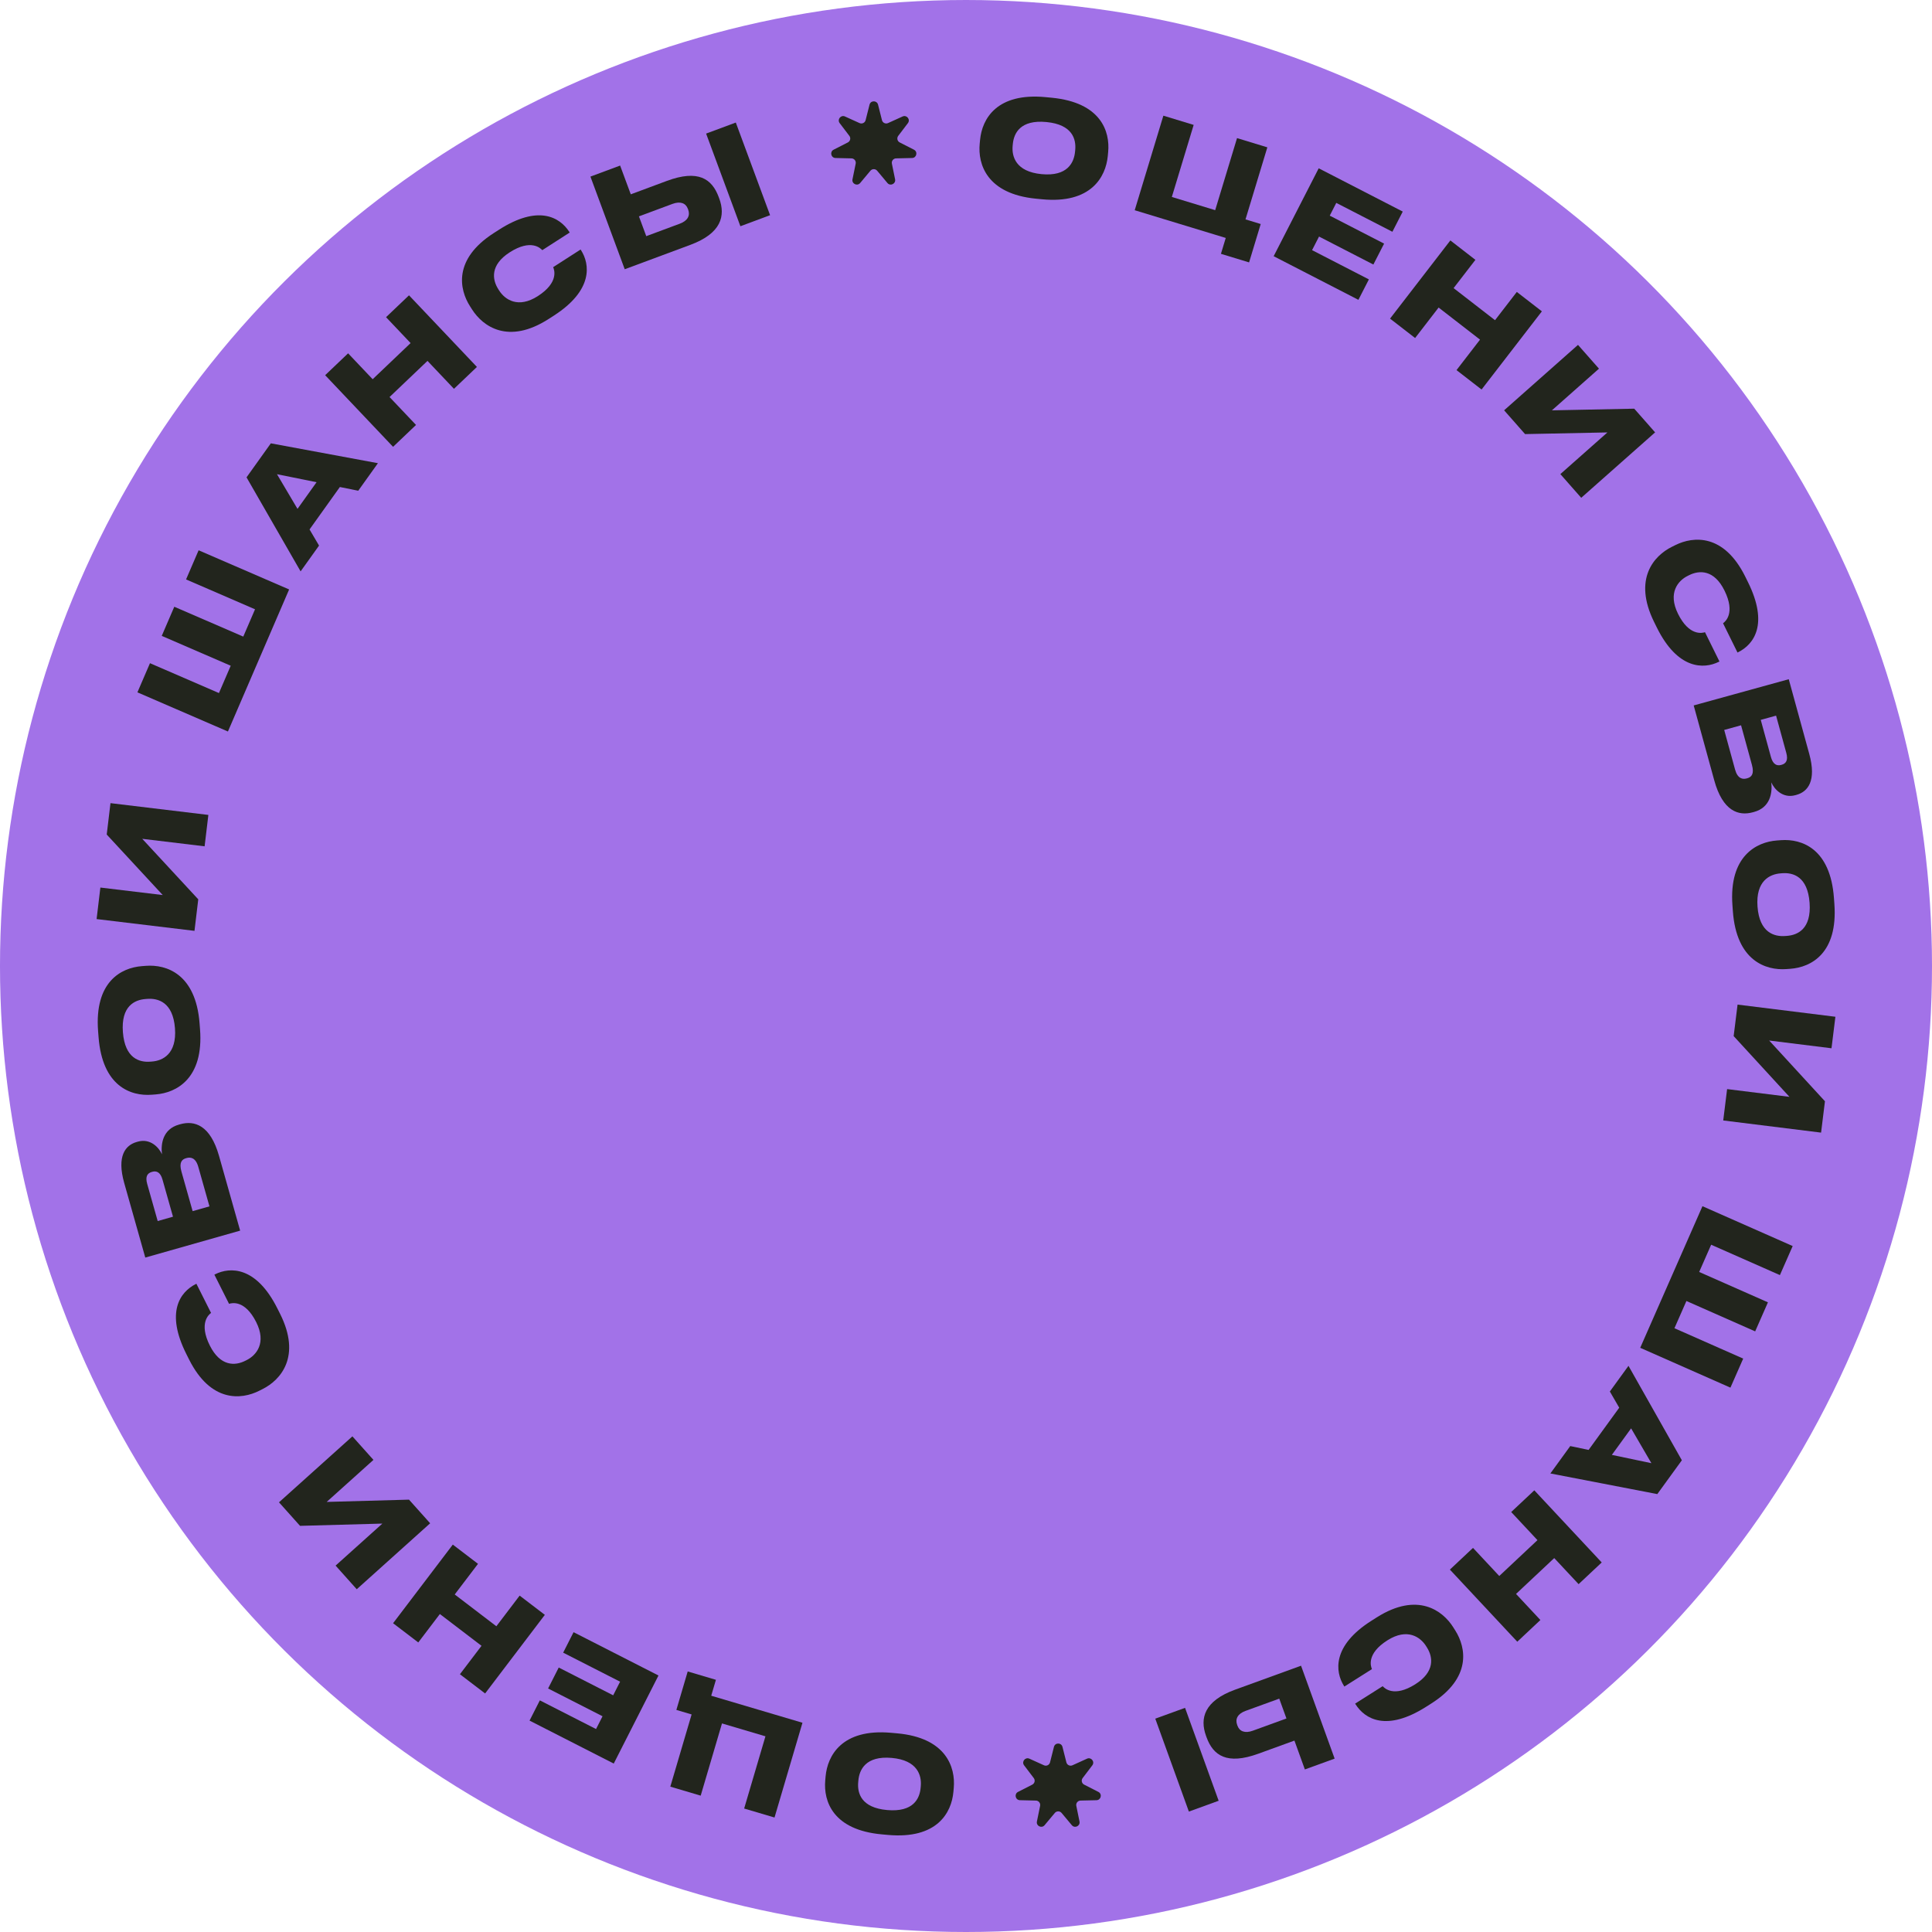 <?xml version="1.0" encoding="UTF-8"?> <svg xmlns="http://www.w3.org/2000/svg" width="220" height="220" viewBox="0 0 220 220" fill="none"> <circle cx="110" cy="110" r="110" transform="rotate(-90 110 110)" fill="#A272E8"></circle> <path d="M99.015 11.918C99.142 11.415 99.858 11.415 99.985 11.918L100.431 13.683C100.507 13.985 100.838 14.145 101.122 14.016L102.78 13.264C103.253 13.05 103.698 13.609 103.384 14.022L102.283 15.471C102.094 15.72 102.176 16.078 102.453 16.219L104.075 17.047C104.537 17.283 104.378 17.98 103.859 17.992L102.039 18.034C101.728 18.041 101.498 18.329 101.561 18.634L101.925 20.418C102.028 20.926 101.384 21.236 101.051 20.838L99.884 19.442C99.684 19.203 99.316 19.203 99.116 19.442L97.949 20.838C97.616 21.236 96.972 20.926 97.075 20.418L97.439 18.634C97.502 18.329 97.272 18.041 96.961 18.034L95.141 17.992C94.622 17.98 94.463 17.283 94.925 17.047L96.547 16.219C96.824 16.078 96.906 15.72 96.718 15.471L95.616 14.022C95.302 13.609 95.747 13.05 96.22 13.264L97.878 14.016C98.162 14.145 98.493 13.985 98.569 13.683L99.015 11.918Z" fill="#22251D"></path> <path d="M120.015 198.918C120.142 198.415 120.858 198.415 120.985 198.918L121.431 200.683C121.507 200.985 121.838 201.145 122.122 201.016L123.78 200.264C124.253 200.05 124.698 200.609 124.384 201.022L123.283 202.471C123.094 202.719 123.176 203.078 123.453 203.219L125.075 204.047C125.537 204.283 125.378 204.98 124.859 204.992L123.039 205.034C122.728 205.041 122.498 205.329 122.561 205.634L122.925 207.418C123.028 207.926 122.384 208.237 122.051 207.838L120.884 206.442C120.684 206.203 120.316 206.203 120.116 206.442L118.949 207.838C118.616 208.237 117.972 207.926 118.075 207.418L118.439 205.634C118.502 205.329 118.272 205.041 117.961 205.034L116.141 204.992C115.622 204.98 115.463 204.283 115.925 204.047L117.547 203.219C117.824 203.078 117.906 202.719 117.717 202.471L116.616 201.022C116.302 200.609 116.747 200.05 117.22 200.264L118.878 201.016C119.162 201.145 119.493 200.985 119.569 200.683L120.015 198.918Z" fill="#22251D"></path> <path d="M119.09 11.064C113.503 10.522 111.833 13.536 111.604 15.915L111.56 16.366C111.333 18.715 112.388 22.084 117.975 22.625L118.651 22.691C124.253 23.234 125.917 20.128 126.144 17.78L126.187 17.328C126.417 14.95 125.354 11.671 119.766 11.129L119.09 11.064ZM122.417 17.282C122.299 18.501 121.567 20.117 118.594 19.829C115.665 19.545 115.195 17.813 115.313 16.593L115.332 16.398C115.449 15.178 116.177 13.608 119.166 13.897C122.14 14.186 122.553 15.867 122.436 17.086L122.417 17.282Z" fill="#22251D"></path> <path d="M139.03 28.904L142.235 29.88L143.559 25.51L141.827 24.982L144.314 16.777L140.863 15.727L138.376 23.932L133.439 22.428L135.925 14.223L132.475 13.172L129.212 23.939L139.578 27.095L139.03 28.904Z" fill="#22251D"></path> <path d="M150.163 19.165L145.034 29.174L154.684 34.142L155.877 31.815L149.408 28.484L150.201 26.937L156.388 30.123L157.609 27.741L151.421 24.556L152.165 23.103L158.554 26.392L159.733 24.092L150.163 19.165Z" fill="#22251D"></path> <path d="M158.287 36.281L161.141 38.491L163.817 35.021L168.533 38.675L165.856 42.145L168.709 44.356L175.576 35.453L172.722 33.243L170.24 36.461L165.524 32.808L168.007 29.589L165.154 27.378L158.287 36.281Z" fill="#22251D"></path> <path d="M177.68 53.987L180.057 56.685L188.471 49.235L186.093 46.537L176.717 46.727L182.077 41.981L179.689 39.272L171.276 46.722L173.663 49.431L183.04 49.241L177.68 53.987Z" fill="#22251D"></path> <path d="M188.666 71.455C191.036 76.253 194.012 76.211 195.716 75.365L195.797 75.325L194.15 71.991C193.86 72.084 192.354 72.478 191.075 69.889C189.897 67.503 191.083 66.121 192.178 65.578L192.354 65.491C193.517 64.913 195.191 64.859 196.369 67.245C197.648 69.834 196.443 70.803 196.206 70.971L197.853 74.305L197.92 74.272C199.733 73.373 201.408 71.073 199.052 66.302L198.744 65.678C196.307 60.745 192.824 61.055 190.782 62.069L190.376 62.27C188.361 63.27 185.928 65.912 188.358 70.832L188.666 71.455Z" fill="#22251D"></path> <path d="M192.864 80.329L195.205 88.859C196.17 92.374 197.97 92.944 199.599 92.495L199.745 92.455C201.563 91.953 201.836 90.325 201.701 89.092C202.042 89.876 203.022 90.939 204.433 90.55L204.564 90.514C205.845 90.161 206.874 88.952 206.022 85.846L203.689 77.344L192.864 80.329ZM203.405 85.72C203.645 86.595 203.368 86.954 202.859 87.094L202.83 87.102C202.35 87.235 201.899 87.076 201.659 86.201L200.499 81.973L202.245 81.491L203.405 85.72ZM199.495 87.096C199.783 88.146 199.44 88.492 198.959 88.624L198.901 88.64C198.436 88.769 197.862 88.676 197.574 87.626L196.338 83.12L198.258 82.59L199.495 87.096Z" fill="#22251D"></path> <path d="M208.834 102.249C208.423 96.638 205.177 95.497 202.799 95.672L202.348 95.705C200 95.878 196.865 97.489 197.276 103.1L197.326 103.778C197.738 109.405 201.073 110.524 203.421 110.351L203.872 110.318C206.25 110.143 209.295 108.539 208.883 102.928L208.834 102.249ZM203.281 106.585C202.062 106.675 200.35 106.225 200.131 103.238C199.915 100.297 201.539 99.541 202.758 99.451L202.954 99.436C204.173 99.347 205.84 99.8 206.06 102.802C206.279 105.788 204.696 106.481 203.477 106.571L203.281 106.585Z" fill="#22251D"></path> <path d="M196.669 124.017L196.227 127.589L207.369 128.973L207.81 125.401L201.458 118.486L208.556 119.368L209 115.78L197.859 114.396L197.415 117.983L203.767 124.899L196.669 124.017Z" fill="#22251D"></path> <path d="M193.862 137.352L186.774 153.476L197.047 158.013L198.501 154.706L190.672 151.247L192.035 148.147L199.864 151.605L201.318 148.298L193.489 144.84L194.852 141.739L202.681 145.197L204.136 141.89L193.862 137.352Z" fill="#22251D"></path> <path d="M183.545 165.67L185.738 162.649L188.047 166.615L183.545 165.67ZM178.807 164.666L176.544 167.785L188.72 170.135L191.516 166.283L185.438 155.529L183.316 158.453L184.384 160.297L180.896 165.104L178.807 164.666Z" fill="#22251D"></path> <path d="M174.715 169.706L172.083 172.177L175.074 175.378L170.724 179.462L167.733 176.261L165.101 178.732L172.775 186.945L175.407 184.474L172.633 181.504L176.983 177.421L179.758 180.39L182.39 177.919L174.715 169.706Z" fill="#22251D"></path> <path d="M156.191 184.542C151.674 187.399 152.023 190.362 153.038 191.974L153.086 192.05L156.225 190.065C156.102 189.785 155.557 188.323 157.994 186.782C160.24 185.361 161.734 186.401 162.386 187.437L162.491 187.604C163.183 188.703 163.41 190.367 161.164 191.787C158.727 193.329 157.641 192.228 157.449 192.009L154.31 193.995L154.351 194.058C155.43 195.772 157.885 197.206 162.377 194.365L162.964 193.993C167.608 191.055 166.941 187.614 165.725 185.683L165.483 185.299C164.283 183.394 161.411 181.241 156.778 184.171L156.191 184.542Z" fill="#22251D"></path> <path d="M148.587 201.489L151.977 200.257L148.152 189.678L140.647 192.404C137.129 193.682 136.607 195.658 137.332 197.662L137.389 197.819C138.145 199.909 139.71 200.997 143.285 199.699L147.399 198.204L148.587 201.489ZM145.671 193.427L146.489 195.687L142.659 197.079C141.751 197.409 141.142 197.147 140.911 196.507L140.875 196.408C140.633 195.739 140.933 195.148 141.841 194.818L145.671 193.427ZM135.379 206.287L138.77 205.055L134.944 194.476L131.554 195.708L135.379 206.287Z" fill="#22251D"></path> <path d="M101.117 208.946C106.708 209.444 108.355 206.417 108.566 204.037L108.606 203.585C108.815 201.235 107.735 197.874 102.143 197.376L101.467 197.316C95.861 196.816 94.221 199.934 94.012 202.284L93.972 202.736C93.761 205.116 94.849 208.387 100.44 208.885L101.117 208.946ZM97.743 202.753C97.851 201.533 98.57 199.912 101.546 200.177C104.477 200.439 104.96 202.167 104.852 203.387L104.834 203.583C104.726 204.803 104.011 206.379 101.02 206.113C98.044 205.847 97.617 204.17 97.725 202.949L97.743 202.753Z" fill="#22251D"></path> <path d="M81.523 191.283L78.311 190.331L77.019 194.711L78.755 195.226L76.33 203.449L79.789 204.474L82.214 196.25L87.163 197.716L84.738 205.94L88.196 206.964L91.378 196.173L80.988 193.096L81.523 191.283Z" fill="#22251D"></path> <path d="M69.889 200.82L74.982 190.792L65.313 185.859L64.129 188.191L70.611 191.497L69.824 193.048L63.624 189.885L62.413 192.271L68.612 195.433L67.873 196.889L61.472 193.623L60.301 195.928L69.889 200.82Z" fill="#22251D"></path> <path d="M62.042 183.885L59.173 181.695L56.522 185.185L51.78 181.565L54.431 178.076L51.562 175.886L44.761 184.839L47.63 187.028L50.089 183.792L54.831 187.411L52.372 190.648L55.241 192.837L62.042 183.885Z" fill="#22251D"></path> <path d="M42.525 166.24L40.128 163.56L31.769 171.071L34.166 173.751L43.541 173.493L38.215 178.278L40.623 180.97L48.982 173.459L46.574 170.767L37.2 171.026L42.525 166.24Z" fill="#22251D"></path> <path d="M31.57 148.964C29.165 144.184 26.189 144.248 24.491 145.107L24.411 145.147L26.082 148.469C26.372 148.374 27.875 147.969 29.173 150.549C30.369 152.925 29.193 154.316 28.102 154.868L27.927 154.956C26.768 155.542 25.095 155.609 23.899 153.232C22.601 150.653 23.799 149.674 24.034 149.505L22.363 146.183L22.295 146.217C20.49 147.129 18.831 149.441 21.223 154.195L21.535 154.816C24.009 159.731 27.49 159.395 29.524 158.366L29.928 158.162C31.936 157.147 34.349 154.487 31.883 149.586L31.57 148.964Z" fill="#22251D"></path> <path d="M27.346 140.134L24.94 131.622C23.949 128.115 22.145 127.558 20.519 128.02L20.374 128.061C18.559 128.576 18.298 130.206 18.442 131.439C18.096 130.657 17.108 129.601 15.7 130.001L15.569 130.038C14.291 130.401 13.271 131.618 14.147 134.717L16.544 143.201L27.346 140.134ZM16.764 134.823C16.517 133.95 16.792 133.589 17.3 133.445L17.329 133.437C17.808 133.301 18.26 133.455 18.506 134.328L19.699 138.548L17.957 139.043L16.764 134.823ZM20.664 133.417C20.368 132.37 20.709 132.021 21.188 131.885L21.246 131.869C21.71 131.737 22.284 131.825 22.581 132.873L23.851 137.37L21.935 137.914L20.664 133.417Z" fill="#22251D"></path> <path d="M11.224 118.104C11.656 123.713 14.906 124.842 17.284 124.658L17.735 124.623C20.082 124.441 23.21 122.818 22.778 117.208L22.726 116.53C22.292 110.905 18.953 109.799 16.606 109.981L16.154 110.016C13.777 110.2 10.739 111.816 11.171 117.425L11.224 118.104ZM16.76 113.746C17.978 113.651 19.692 114.095 19.923 117.081C20.149 120.021 18.528 120.784 17.31 120.878L17.114 120.893C15.896 120.988 14.227 120.541 13.995 117.54C13.765 114.554 15.346 113.855 16.564 113.761L16.76 113.746Z" fill="#22251D"></path> <path d="M23.299 96.371L23.727 92.797L12.581 91.456L12.153 95.03L18.531 101.921L11.43 101.067L11 104.656L22.146 105.997L22.576 102.408L16.198 95.517L23.299 96.371Z" fill="#22251D"></path> <path d="M25.955 83.298L32.923 67.122L22.617 62.662L21.187 65.98L29.042 69.38L27.702 72.49L19.847 69.091L18.418 72.409L26.272 75.808L24.932 78.919L17.078 75.519L15.648 78.838L25.955 83.298Z" fill="#22251D"></path> <path d="M36.048 54.91L33.878 57.947L31.54 53.998L36.048 54.91ZM40.794 55.88L43.034 52.745L30.841 50.483L28.073 54.356L34.23 65.064L36.33 62.126L35.248 60.289L38.702 55.457L40.794 55.88Z" fill="#22251D"></path> <path d="M44.76 50.88L47.374 48.39L44.359 45.211L48.679 41.095L51.694 44.275L54.308 41.784L46.574 33.628L43.96 36.118L46.756 39.067L42.436 43.183L39.64 40.234L37.026 42.724L44.76 50.88Z" fill="#22251D"></path> <path d="M63.063 35.944C67.559 33.054 67.188 30.094 66.162 28.49L66.113 28.413L62.989 30.422C63.113 30.701 63.669 32.158 61.243 33.718C59.008 35.155 57.507 34.126 56.847 33.095L56.741 32.929C56.04 31.834 55.802 30.173 58.037 28.736C60.463 27.176 61.557 28.27 61.75 28.487L64.875 26.478L64.834 26.415C63.742 24.709 61.277 23.293 56.806 26.168L56.222 26.543C51.599 29.515 52.291 32.951 53.522 34.873L53.766 35.255C54.98 37.152 57.868 39.284 62.478 36.32L63.063 35.944Z" fill="#22251D"></path> <path d="M70.615 18.852L67.234 20.11L71.139 30.659L78.623 27.877C82.131 26.572 82.638 24.593 81.898 22.594L81.84 22.438C81.069 20.354 79.496 19.277 75.93 20.602L71.828 22.128L70.615 18.852ZM73.591 26.892L72.757 24.638L76.576 23.218C77.482 22.881 78.092 23.138 78.328 23.776L78.365 23.875C78.612 24.542 78.316 25.136 77.411 25.472L73.591 26.892ZM83.787 13.955L80.406 15.212L84.31 25.762L87.691 24.505L83.787 13.955Z" fill="#22251D"></path> </svg> 
